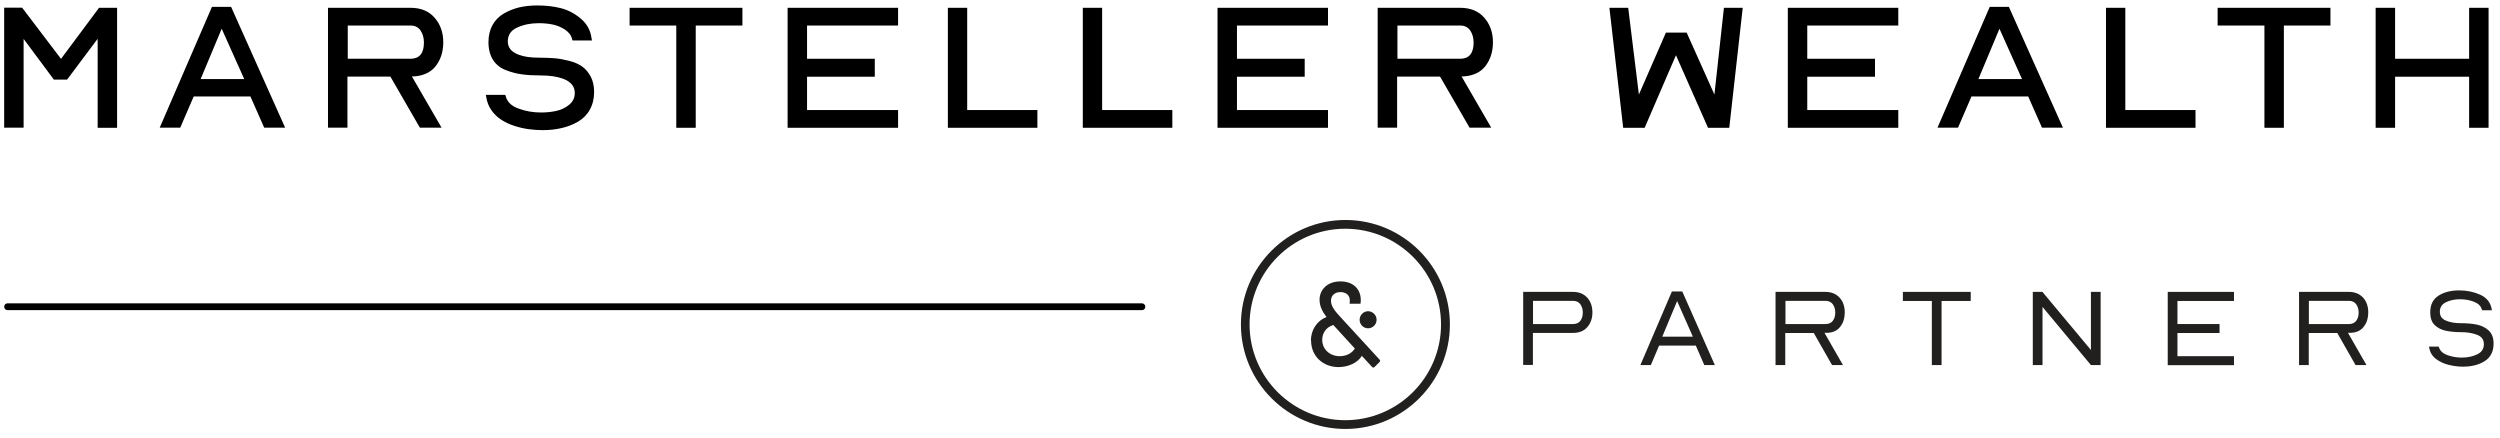 <svg width="234" height="41" viewBox="0 0 234 41" fill="none" xmlns="http://www.w3.org/2000/svg">
<path d="M2.08 0.73L5.71 5.51L9.27 0.73H10.96V11.96H9.14V3.63L6.28 7.45H5.04L2.21 3.64V11.95H0.39V0.72H2.07L2.08 0.73Z" fill="black"/>
<path d="M19.85 0.64H21.63L26.69 11.95H24.73L23.44 9.03H18.13L16.87 11.95H14.95L19.84 0.64H19.85ZM22.86 7.4L20.75 2.69L18.78 7.4H22.87H22.86Z" fill="black"/>
<path d="M30.72 0.73H38.42C39.39 0.73 40.14 1.04 40.68 1.66C41.22 2.28 41.49 3.04 41.49 3.96C41.49 4.82 41.26 5.55 40.81 6.15C40.36 6.75 39.68 7.08 38.78 7.15H38.55L41.33 11.95H39.3L36.54 7.17H32.52V11.95H30.7V0.72L30.72 0.73ZM38.42 5.5C39.26 5.5 39.68 4.99 39.68 3.98C39.68 3.54 39.57 3.16 39.36 2.85C39.15 2.54 38.83 2.39 38.43 2.39H32.55V5.5H38.43H38.42Z" fill="black"/>
<path d="M47.34 9.01C47.47 9.53 47.86 9.92 48.53 10.16C49.19 10.41 49.9 10.53 50.64 10.53C51.15 10.53 51.63 10.48 52.08 10.38C52.53 10.28 52.93 10.09 53.28 9.8C53.63 9.51 53.8 9.14 53.8 8.7C53.8 8.08 53.43 7.64 52.68 7.36C52.14 7.16 51.44 7.06 50.57 7.06C49.92 7.06 49.35 7.03 48.87 6.96C48.39 6.9 47.88 6.77 47.36 6.57C46.84 6.37 46.43 6.05 46.15 5.61C45.87 5.17 45.72 4.61 45.72 3.95C45.72 3.33 45.85 2.8 46.1 2.34C46.36 1.89 46.7 1.53 47.15 1.27C47.59 1.01 48.08 0.82 48.6 0.69C49.12 0.57 49.69 0.51 50.29 0.51C51.07 0.51 51.8 0.59 52.48 0.76C53.16 0.93 53.79 1.26 54.37 1.75C54.95 2.24 55.28 2.86 55.37 3.6L55.41 3.79H53.59L53.55 3.67C53.47 3.31 53.24 3.01 52.88 2.77C52.51 2.53 52.12 2.37 51.71 2.29C51.3 2.21 50.87 2.17 50.43 2.17C49.66 2.17 48.99 2.31 48.4 2.58C47.81 2.85 47.53 3.29 47.53 3.88C47.53 4.47 47.87 4.86 48.54 5.12C49.03 5.31 49.67 5.4 50.48 5.4C51 5.4 51.47 5.42 51.89 5.45C52.31 5.48 52.76 5.57 53.25 5.69C53.74 5.81 54.15 5.99 54.47 6.21C54.79 6.43 55.06 6.75 55.28 7.15C55.5 7.55 55.61 8.04 55.61 8.6C55.61 9.24 55.47 9.8 55.2 10.28C54.93 10.76 54.55 11.13 54.08 11.4C53.61 11.67 53.1 11.87 52.55 11.99C52 12.12 51.42 12.18 50.8 12.18C50.36 12.18 49.92 12.15 49.48 12.09C49.04 12.03 48.6 11.93 48.14 11.78C47.68 11.63 47.27 11.44 46.92 11.21C46.57 10.98 46.26 10.69 46 10.32C45.74 9.95 45.58 9.54 45.51 9.07L45.47 8.88H47.29L47.33 9L47.34 9.01Z" fill="black"/>
<path d="M58.93 2.39V0.73H69.49V2.39H65.12V11.96H63.3V2.39H58.92H58.93Z" fill="black"/>
<path d="M84.06 0.73V2.39H75.54V5.5H81.88V7.18H75.54V10.3H84.06V11.96H73.72V0.73H84.06Z" fill="black"/>
<path d="M90.53 0.73V10.3H97.1V11.96H88.72V0.73H90.54H90.53Z" fill="black"/>
<path d="M103.16 0.73V10.3H109.73V11.96H101.35V0.73H103.17H103.16Z" fill="black"/>
<path d="M124.3 0.73V2.39H115.78V5.5H122.12V7.18H115.78V10.3H124.3V11.96H113.96V0.73H124.3Z" fill="black"/>
<path d="M128.97 0.73H136.67C137.64 0.73 138.39 1.04 138.93 1.66C139.47 2.28 139.74 3.04 139.74 3.96C139.74 4.82 139.51 5.55 139.06 6.15C138.61 6.75 137.93 7.08 137.03 7.15H136.8L139.58 11.95H137.55L134.79 7.17H130.77V11.95H128.95V0.72L128.97 0.73ZM136.67 5.5C137.51 5.5 137.93 4.99 137.93 3.98C137.93 3.54 137.82 3.16 137.61 2.85C137.4 2.54 137.08 2.39 136.68 2.39H130.8V5.5H136.68H136.67Z" fill="black"/>
<path d="M152.4 0.73L153.4 8.85L155.93 3.05H157.87L160.47 8.85L161.36 0.73H163.12L161.86 11.96H159.87L156.87 5.17L153.94 11.96H151.93L150.64 0.73H152.4Z" fill="black"/>
<path d="M177.68 0.73V2.39H169.16V5.5H175.5V7.18H169.16V10.3H177.68V11.96H167.34V0.73H177.68Z" fill="black"/>
<path d="M186.25 0.64H188.03L193.09 11.95H191.13L189.84 9.03H184.53L183.27 11.95H181.35L186.24 0.64H186.25ZM189.26 7.4L187.15 2.69L185.18 7.4H189.27H189.26Z" fill="black"/>
<path d="M198.93 0.73V10.3H205.5V11.96H197.12V0.73H198.94H198.93Z" fill="black"/>
<path d="M207.57 2.39V0.73H218.13V2.39H213.77V11.96H211.95V2.39H207.57Z" fill="black"/>
<path d="M224.18 0.73V5.5H231.11V0.73H232.93V11.96H231.11V7.18H224.18V11.96H222.36V0.73H224.18Z" fill="black"/>
<path d="M125.93 20.59C120.54 20.59 116.15 24.98 116.15 30.37C116.15 35.76 120.54 40.15 125.93 40.15C131.32 40.15 135.71 35.76 135.71 30.37C135.71 24.98 131.32 20.59 125.93 20.59ZM134.88 30.37C134.88 35.31 130.86 39.33 125.92 39.33C120.98 39.33 116.96 35.31 116.96 30.37C116.96 25.43 120.98 21.41 125.92 21.41C130.86 21.41 134.88 25.43 134.88 30.37Z" fill="#221F1F"/>
<path d="M122.7 31.89C122.7 30.88 123.27 30.02 124.16 29.67C123.78 29.18 123.51 28.65 123.51 28.06C123.51 27.11 124.24 26.34 125.46 26.34C126.68 26.34 127.37 27.07 127.37 28.09C127.37 28.18 127.37 28.26 127.34 28.43H126.32C126.34 28.28 126.34 28.19 126.34 28.1C126.34 27.61 125.96 27.34 125.47 27.34C124.93 27.34 124.58 27.66 124.58 28.15C124.58 28.75 125.08 29.25 125.59 29.81L129.12 33.65C129.2 33.73 129.2 33.81 129.12 33.89L128.67 34.34C128.59 34.42 128.5 34.43 128.42 34.34L127.47 33.31C127.08 33.95 126.21 34.36 125.29 34.36C123.8 34.36 122.72 33.3 122.72 31.9L122.7 31.89ZM126.81 32.62L124.8 30.42C124.07 30.64 123.76 31.23 123.76 31.81C123.76 32.71 124.49 33.34 125.4 33.34C125.96 33.34 126.53 33.1 126.81 32.62ZM127.26 29.93C127.26 29.5 127.62 29.13 128.05 29.13C128.48 29.13 128.85 29.49 128.85 29.93C128.85 30.37 128.49 30.73 128.05 30.73C127.61 30.73 127.26 30.37 127.26 29.93Z" fill="#221F1F"/>
<path d="M142.57 34.17V27.32H147.24C147.63 27.32 147.96 27.41 148.23 27.58C148.51 27.76 148.71 27.99 148.85 28.28C148.99 28.57 149.05 28.9 149.05 29.25C149.05 29.79 148.89 30.25 148.58 30.61C148.27 30.97 147.82 31.16 147.24 31.16H143.48V34.16H142.57V34.17ZM143.48 30.33H147.24C147.54 30.33 147.77 30.23 147.92 30.03C148.07 29.83 148.15 29.58 148.15 29.26C148.15 28.94 148.07 28.69 147.92 28.48C147.77 28.27 147.54 28.16 147.25 28.16H143.49V30.32L143.48 30.33Z" fill="#221F1F"/>
<path d="M153.54 34.17L156.49 27.28H157.46L160.51 34.17H159.52L158.73 32.35H155.29L154.52 34.17H153.55H153.54ZM155.58 31.51H158.45L156.98 28.18L155.59 31.51H155.58Z" fill="#221F1F"/>
<path d="M166.19 34.17V27.32H170.86C171.25 27.32 171.58 27.41 171.85 27.58C172.13 27.76 172.33 27.99 172.47 28.28C172.61 28.57 172.67 28.9 172.67 29.25C172.67 29.75 172.54 30.19 172.27 30.55C172 30.92 171.61 31.12 171.08 31.15H170.77L172.5 34.17H171.48L169.77 31.17H167.1V34.17H166.19ZM167.11 30.33H170.87C171.17 30.33 171.4 30.23 171.55 30.03C171.7 29.83 171.78 29.58 171.78 29.26C171.78 28.94 171.7 28.69 171.55 28.48C171.4 28.27 171.17 28.16 170.88 28.16H167.12V30.32L167.11 30.33Z" fill="#221F1F"/>
<path d="M180.82 28.17H178.11V27.32H184.46V28.17H181.73V34.17H180.82V28.17Z" fill="#221F1F"/>
<path d="M190.27 27.32H191.17L195.71 32.76V27.32H196.62V34.17H195.71L191.18 28.73V34.17H190.27V27.32Z" fill="#221F1F"/>
<path d="M202.9 27.32H209.1V28.17H203.81V30.33H207.75V31.17H203.81V33.34H209.1V34.18H202.9V27.33V27.32Z" fill="#221F1F"/>
<path d="M215.19 34.17V27.32H219.86C220.25 27.32 220.58 27.41 220.85 27.58C221.13 27.76 221.33 27.99 221.47 28.28C221.61 28.57 221.67 28.9 221.67 29.25C221.67 29.75 221.54 30.19 221.27 30.55C221 30.92 220.61 31.12 220.08 31.15H219.77L221.5 34.17H220.48L218.77 31.17H216.1V34.17H215.19ZM216.1 30.33H219.86C220.16 30.33 220.39 30.23 220.54 30.03C220.69 29.83 220.77 29.58 220.77 29.26C220.77 28.94 220.69 28.69 220.54 28.48C220.39 28.27 220.16 28.16 219.87 28.16H216.11V30.32L216.1 30.33Z" fill="#221F1F"/>
<path d="M227.37 32.56L227.35 32.44H228.26L228.29 32.52C228.4 32.85 228.66 33.09 229.08 33.24C229.5 33.39 229.95 33.47 230.42 33.47C230.96 33.47 231.44 33.37 231.86 33.17C232.28 32.97 232.49 32.65 232.49 32.22C232.49 31.79 232.28 31.5 231.86 31.34C231.44 31.18 230.94 31.09 230.38 31.09C229.82 31.09 229.36 31.05 228.94 30.96C228.52 30.87 228.17 30.7 227.89 30.43C227.61 30.16 227.47 29.77 227.47 29.24C227.47 28.52 227.73 28 228.25 27.67C228.77 27.34 229.42 27.18 230.19 27.18C230.91 27.18 231.56 27.32 232.16 27.59C232.76 27.87 233.11 28.31 233.22 28.92L233.24 29.04H232.33L232.3 28.96C232.2 28.63 231.95 28.39 231.55 28.24C231.15 28.09 230.73 28.01 230.27 28.01C229.76 28.01 229.32 28.1 228.94 28.29C228.56 28.48 228.37 28.77 228.37 29.18C228.37 29.59 228.56 29.85 228.94 30.01C229.32 30.17 229.77 30.25 230.3 30.25C230.87 30.25 231.38 30.29 231.82 30.38C232.26 30.47 232.63 30.65 232.94 30.93C233.24 31.21 233.4 31.62 233.4 32.16C233.4 32.9 233.12 33.45 232.57 33.8C232.02 34.15 231.33 34.32 230.53 34.32C230.09 34.32 229.64 34.26 229.19 34.15C228.74 34.04 228.34 33.85 228 33.59C227.66 33.33 227.45 32.98 227.37 32.55V32.56Z" fill="#221F1F"/>
<path d="M106.88 29.03H0.71C0.53 29.03 0.39 28.89 0.39 28.71C0.39 28.53 0.53 28.39 0.71 28.39H106.88C107.06 28.39 107.2 28.53 107.2 28.71C107.2 28.89 107.06 29.03 106.88 29.03Z" fill="black"/>
</svg>
